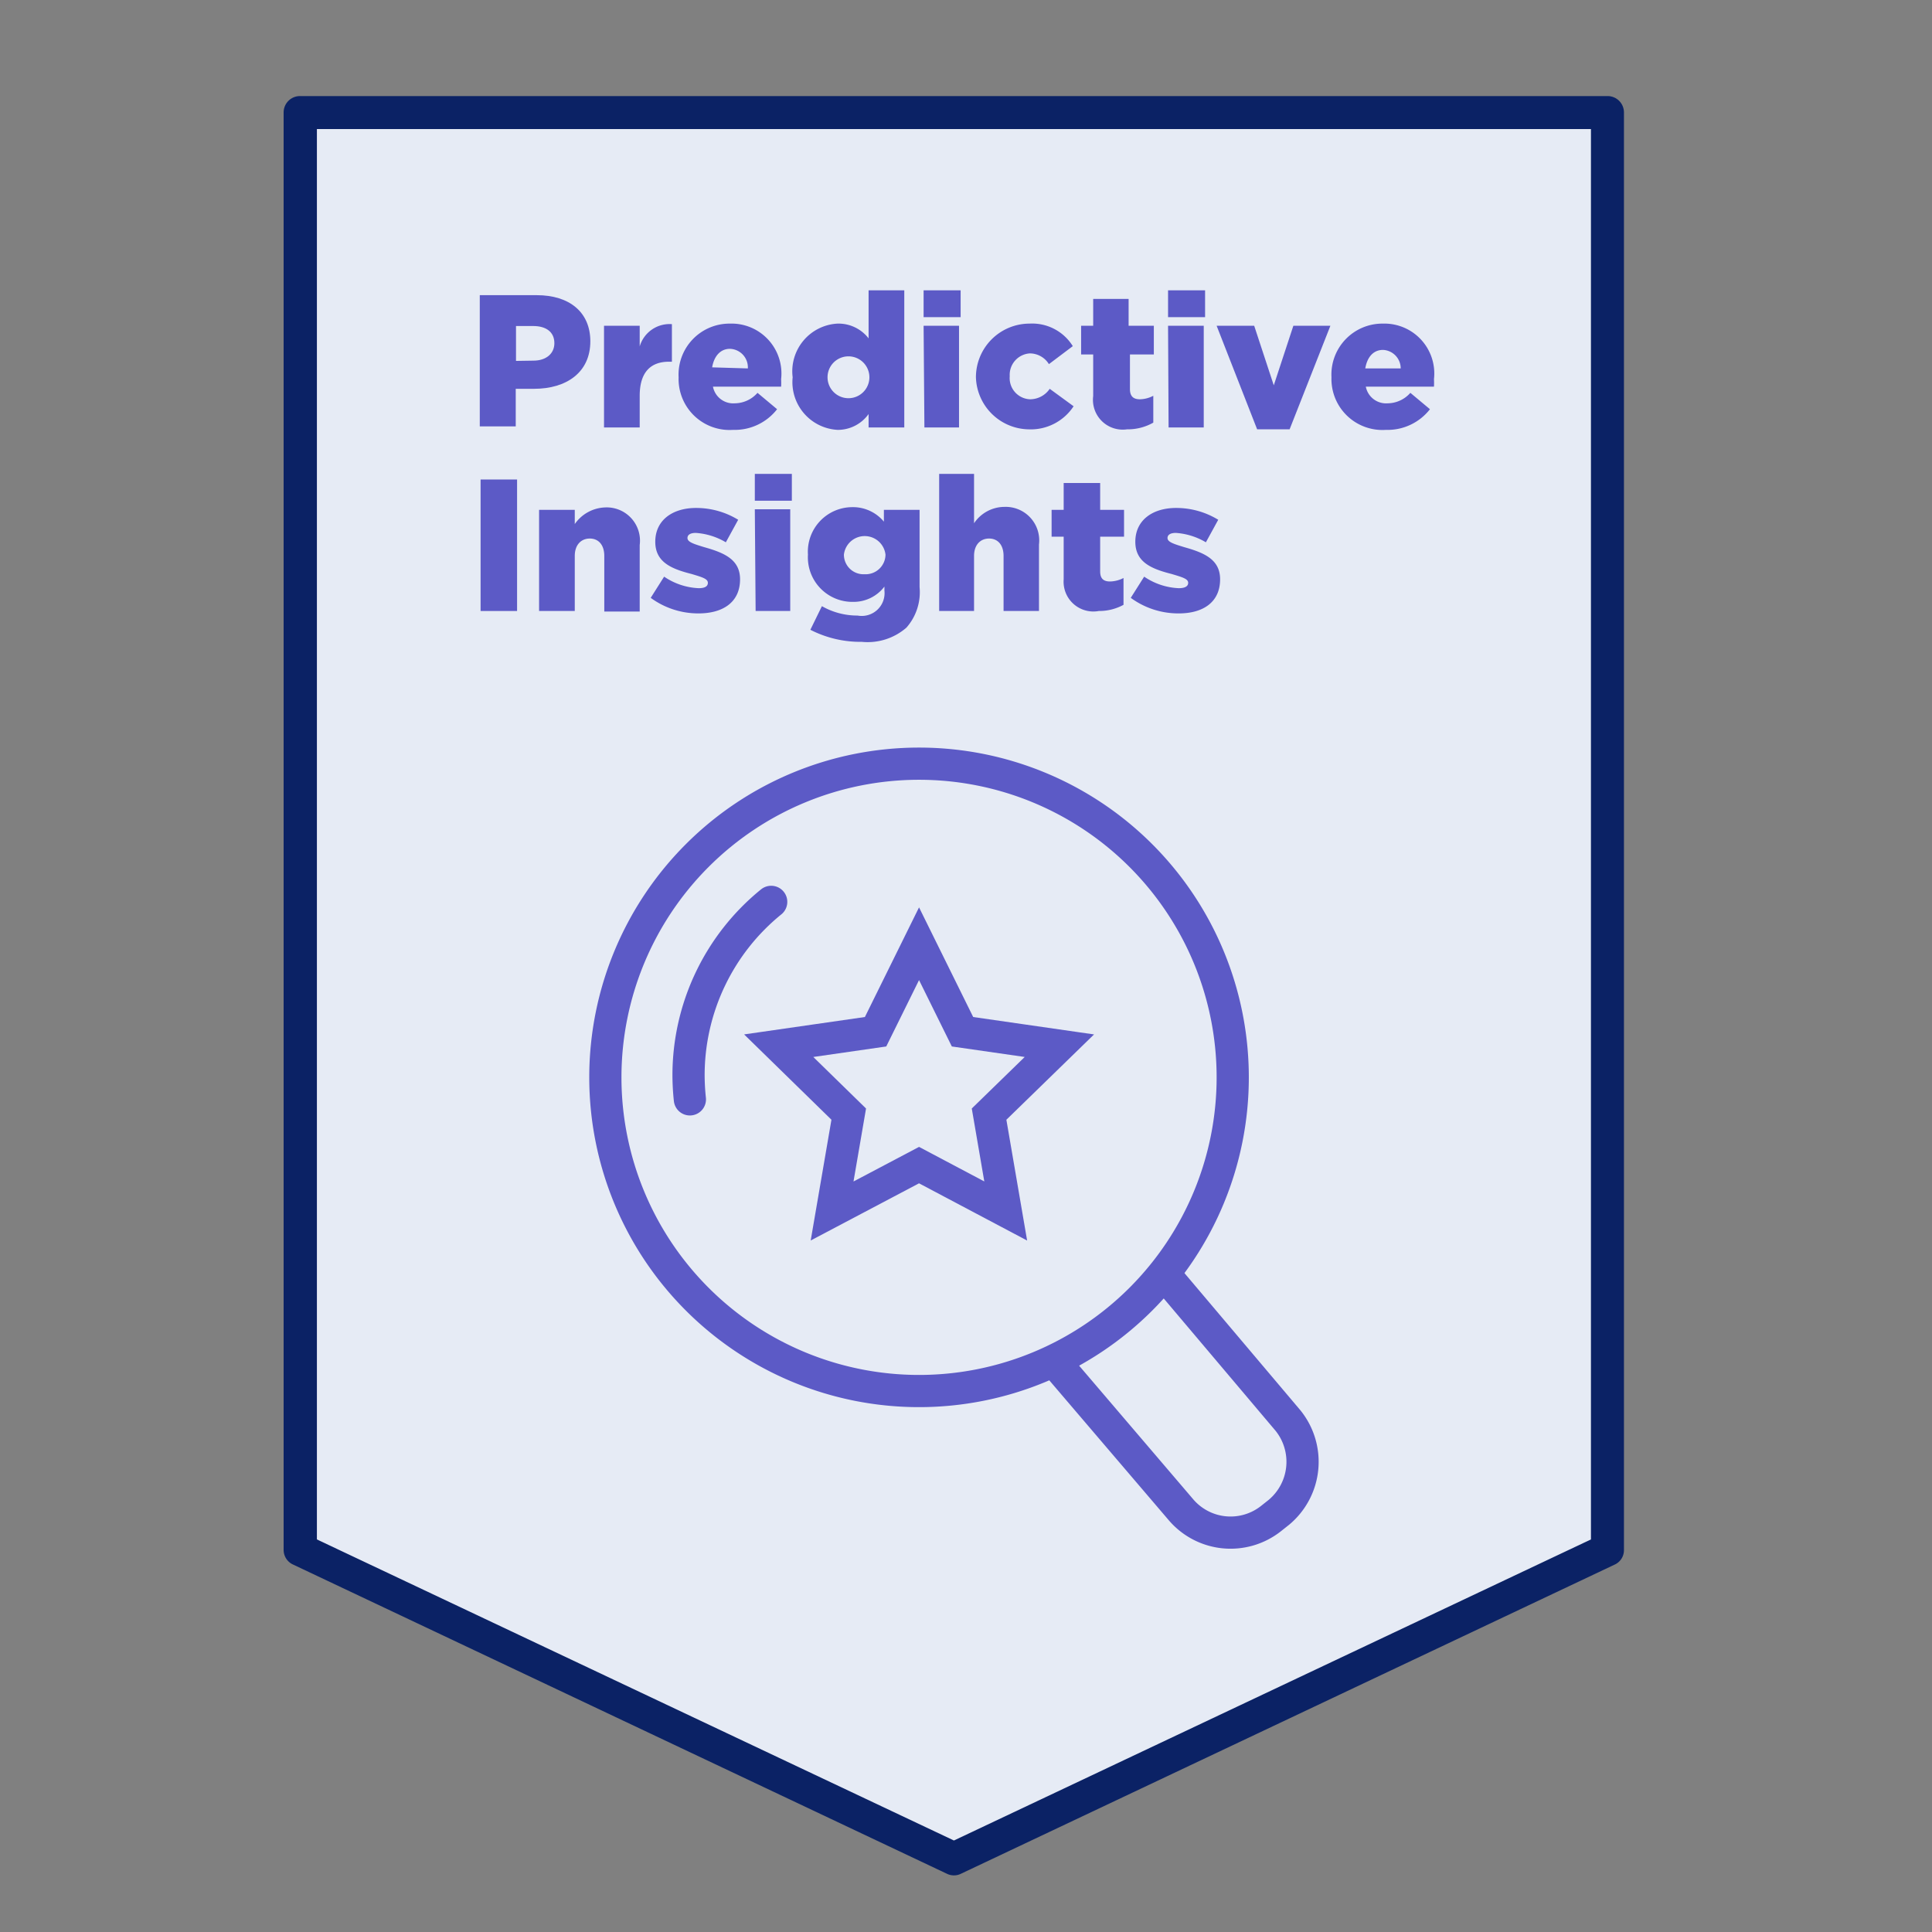 <svg id="Layer_1" data-name="Layer 1" xmlns="http://www.w3.org/2000/svg" viewBox="0 0 72 72"><rect x="0" y="0" width="72" height="72" fill="#808080" stroke="none"/><defs><style>.cls-1{fill:#e6ebf5;}.cls-2{fill:#0b2265;}.cls-3{fill:#5c5ac6;}.cls-4,.cls-5,.cls-6{fill:none;stroke:#5c5ac6;stroke-width:1.2px;}.cls-4{stroke-miterlimit:10;}.cls-5{stroke-linecap:round;}.cls-5,.cls-6{stroke-linejoin:round;}</style></defs><polygon class="cls-1" points="59.91 57.76 35.55 69.28 11.19 57.76 11.19 4.19 59.91 4.19 59.91 57.76"/><path class="cls-2" d="M35.55,69.89a.58.58,0,0,1-.26-.06L10.93,58.31a.6.6,0,0,1-.36-.55V4.19a.61.61,0,0,1,.62-.61H59.91a.61.61,0,0,1,.61.61V57.76a.59.59,0,0,1-.35.55L35.81,69.83A.58.58,0,0,1,35.55,69.89ZM11.81,57.37,35.55,68.59,59.29,57.37V4.81H11.81Zm48.1.39Z"/><path class="cls-3" d="M17.88,11H20c1.23,0,2,.64,2,1.72h0c0,1.16-.89,1.77-2.1,1.77h-.68v1.4H17.88Zm2,2.44c.47,0,.78-.26.78-.65h0c0-.42-.31-.64-.79-.64h-.64v1.3Z"/><path class="cls-3" d="M22.51,12.14h1.33v.77a1.16,1.16,0,0,1,1.2-.83v1.4h-.11c-.69,0-1.09.4-1.09,1.27v1.18H22.51Z"/><path class="cls-3" d="M25.29,14.06v0a1.9,1.9,0,0,1,1.91-2,1.86,1.86,0,0,1,1.91,2.07,2.62,2.62,0,0,1,0,.28H26.57a.77.77,0,0,0,.82.62,1.14,1.14,0,0,0,.84-.39l.73.61a2,2,0,0,1-1.64.77A1.9,1.9,0,0,1,25.29,14.06Zm2.58-.33A.69.69,0,0,0,27.2,13c-.35,0-.59.27-.66.69Z"/><path class="cls-3" d="M29.54,14.06v0a1.78,1.78,0,0,1,1.67-2,1.42,1.42,0,0,1,1.16.55V10.82H33.7v5.11H32.37v-.5a1.41,1.41,0,0,1-1.15.59A1.78,1.78,0,0,1,29.54,14.06Zm2.86,0h0a.78.78,0,1,0-1.56,0h0a.78.78,0,1,0,1.56,0Z"/><path class="cls-3" d="M34.42,10.82H35.8v1H34.42Zm0,1.32h1.32v3.79H34.45Z"/><path class="cls-3" d="M36.37,14.06v0a2,2,0,0,1,2-2,1.78,1.78,0,0,1,1.61.84l-.89.67a.84.84,0,0,0-.71-.4.8.8,0,0,0-.75.85h0a.79.79,0,0,0,.76.86.89.89,0,0,0,.73-.39l.89.65a1.91,1.91,0,0,1-1.69.86A2,2,0,0,1,36.37,14.06Z"/><path class="cls-3" d="M40.74,14.76V13.21h-.45V12.14h.45v-1h1.32v1H43v1.07h-.89V14.5c0,.26.12.38.37.38a1.13,1.13,0,0,0,.5-.13v1A1.92,1.92,0,0,1,42,16,1.11,1.11,0,0,1,40.74,14.76Z"/><path class="cls-3" d="M43.53,10.82h1.38v1H43.53Zm0,1.32h1.33v3.79H43.55Z"/><path class="cls-3" d="M45.34,12.14h1.4l.73,2.22.73-2.22h1.38L48.06,16H46.85Z"/><path class="cls-3" d="M49.62,14.06v0a1.9,1.9,0,0,1,1.92-2,1.86,1.86,0,0,1,1.9,2.07,2.62,2.62,0,0,1,0,.28H50.9a.77.77,0,0,0,.82.62,1.14,1.14,0,0,0,.84-.39l.73.61a2,2,0,0,1-1.64.77A1.9,1.9,0,0,1,49.62,14.06Zm2.58-.33a.69.69,0,0,0-.66-.69c-.36,0-.59.27-.66.69Z"/><path class="cls-3" d="M17.91,17.87h1.36v4.9H17.91Z"/><path class="cls-3" d="M20.09,19h1.33v.53a1.44,1.44,0,0,1,1.14-.62,1.24,1.24,0,0,1,1.28,1.4v2.48H22.52V20.72c0-.42-.22-.65-.54-.65s-.56.23-.56.65v2.05H20.09Z"/><path class="cls-3" d="M24.25,22.28l.5-.79a2.47,2.47,0,0,0,1.29.43c.23,0,.34-.07.34-.2v0c0-.15-.21-.21-.61-.33-.75-.19-1.35-.44-1.35-1.2h0c0-.81.65-1.26,1.52-1.26a3,3,0,0,1,1.57.44l-.46.84a2.52,2.52,0,0,0-1.12-.35c-.2,0-.31.07-.31.19h0c0,.15.23.22.62.34.75.21,1.34.46,1.34,1.2h0c0,.84-.62,1.27-1.55,1.27A3,3,0,0,1,24.25,22.28Z"/><path class="cls-3" d="M28.13,17.66h1.38v1H28.13Zm0,1.32h1.32v3.79H28.16Z"/><path class="cls-3" d="M30.2,23.47l.43-.88a2.66,2.66,0,0,0,1.33.35.85.85,0,0,0,1-.93v-.15a1.44,1.44,0,0,1-1.16.57,1.66,1.66,0,0,1-1.69-1.76h0a1.66,1.66,0,0,1,1.64-1.77,1.5,1.5,0,0,1,1.19.54V19h1.33v2.88a2,2,0,0,1-.49,1.51,2.2,2.2,0,0,1-1.66.53A4.09,4.09,0,0,1,30.2,23.47ZM33,20.67h0a.78.78,0,0,0-1.55,0h0a.73.73,0,0,0,.77.73A.74.74,0,0,0,33,20.67Z"/><path class="cls-3" d="M35,17.66H36.3V19.5a1.37,1.37,0,0,1,1.13-.61,1.25,1.25,0,0,1,1.29,1.4v2.48H37.4V20.72c0-.42-.22-.65-.54-.65s-.56.23-.56.65v2.05H35Z"/><path class="cls-3" d="M39.64,21.59V20h-.45V19h.45V18H41v1h.89V20H41v1.29c0,.27.12.38.37.38a1.13,1.13,0,0,0,.5-.13v1a1.89,1.89,0,0,1-.92.23A1.11,1.11,0,0,1,39.64,21.59Z"/><path class="cls-3" d="M42.14,22.28l.5-.79a2.47,2.47,0,0,0,1.29.43c.23,0,.35-.07.35-.2v0c0-.15-.22-.21-.62-.33-.75-.19-1.35-.44-1.35-1.2h0c0-.81.65-1.26,1.52-1.26a3,3,0,0,1,1.57.44l-.46.84a2.52,2.52,0,0,0-1.12-.35c-.2,0-.31.07-.31.19h0c0,.15.23.22.62.34.75.21,1.34.46,1.34,1.2h0c0,.84-.62,1.27-1.54,1.27A3,3,0,0,1,42.14,22.28Z"/><path class="cls-4" d="M45.94,40.15A11.69,11.69,0,1,1,34.25,28.46,11.69,11.69,0,0,1,45.94,40.15Z"/><path class="cls-5" d="M28.74,33.61a8.32,8.32,0,0,0-3.08,6.47,8.69,8.69,0,0,0,.05.89"/><path class="cls-6" d="M43.36,47.45,48,52.94a2.45,2.45,0,0,1-.34,3.42l-.29.23A2.43,2.43,0,0,1,44,56.25L39.26,50.7"/><polygon class="cls-4" points="34.25 35.17 35.87 38.45 39.48 38.97 36.86 41.52 37.48 45.13 34.25 43.42 31.01 45.13 31.63 41.52 29.02 38.97 32.63 38.45 34.25 35.17"/></svg>